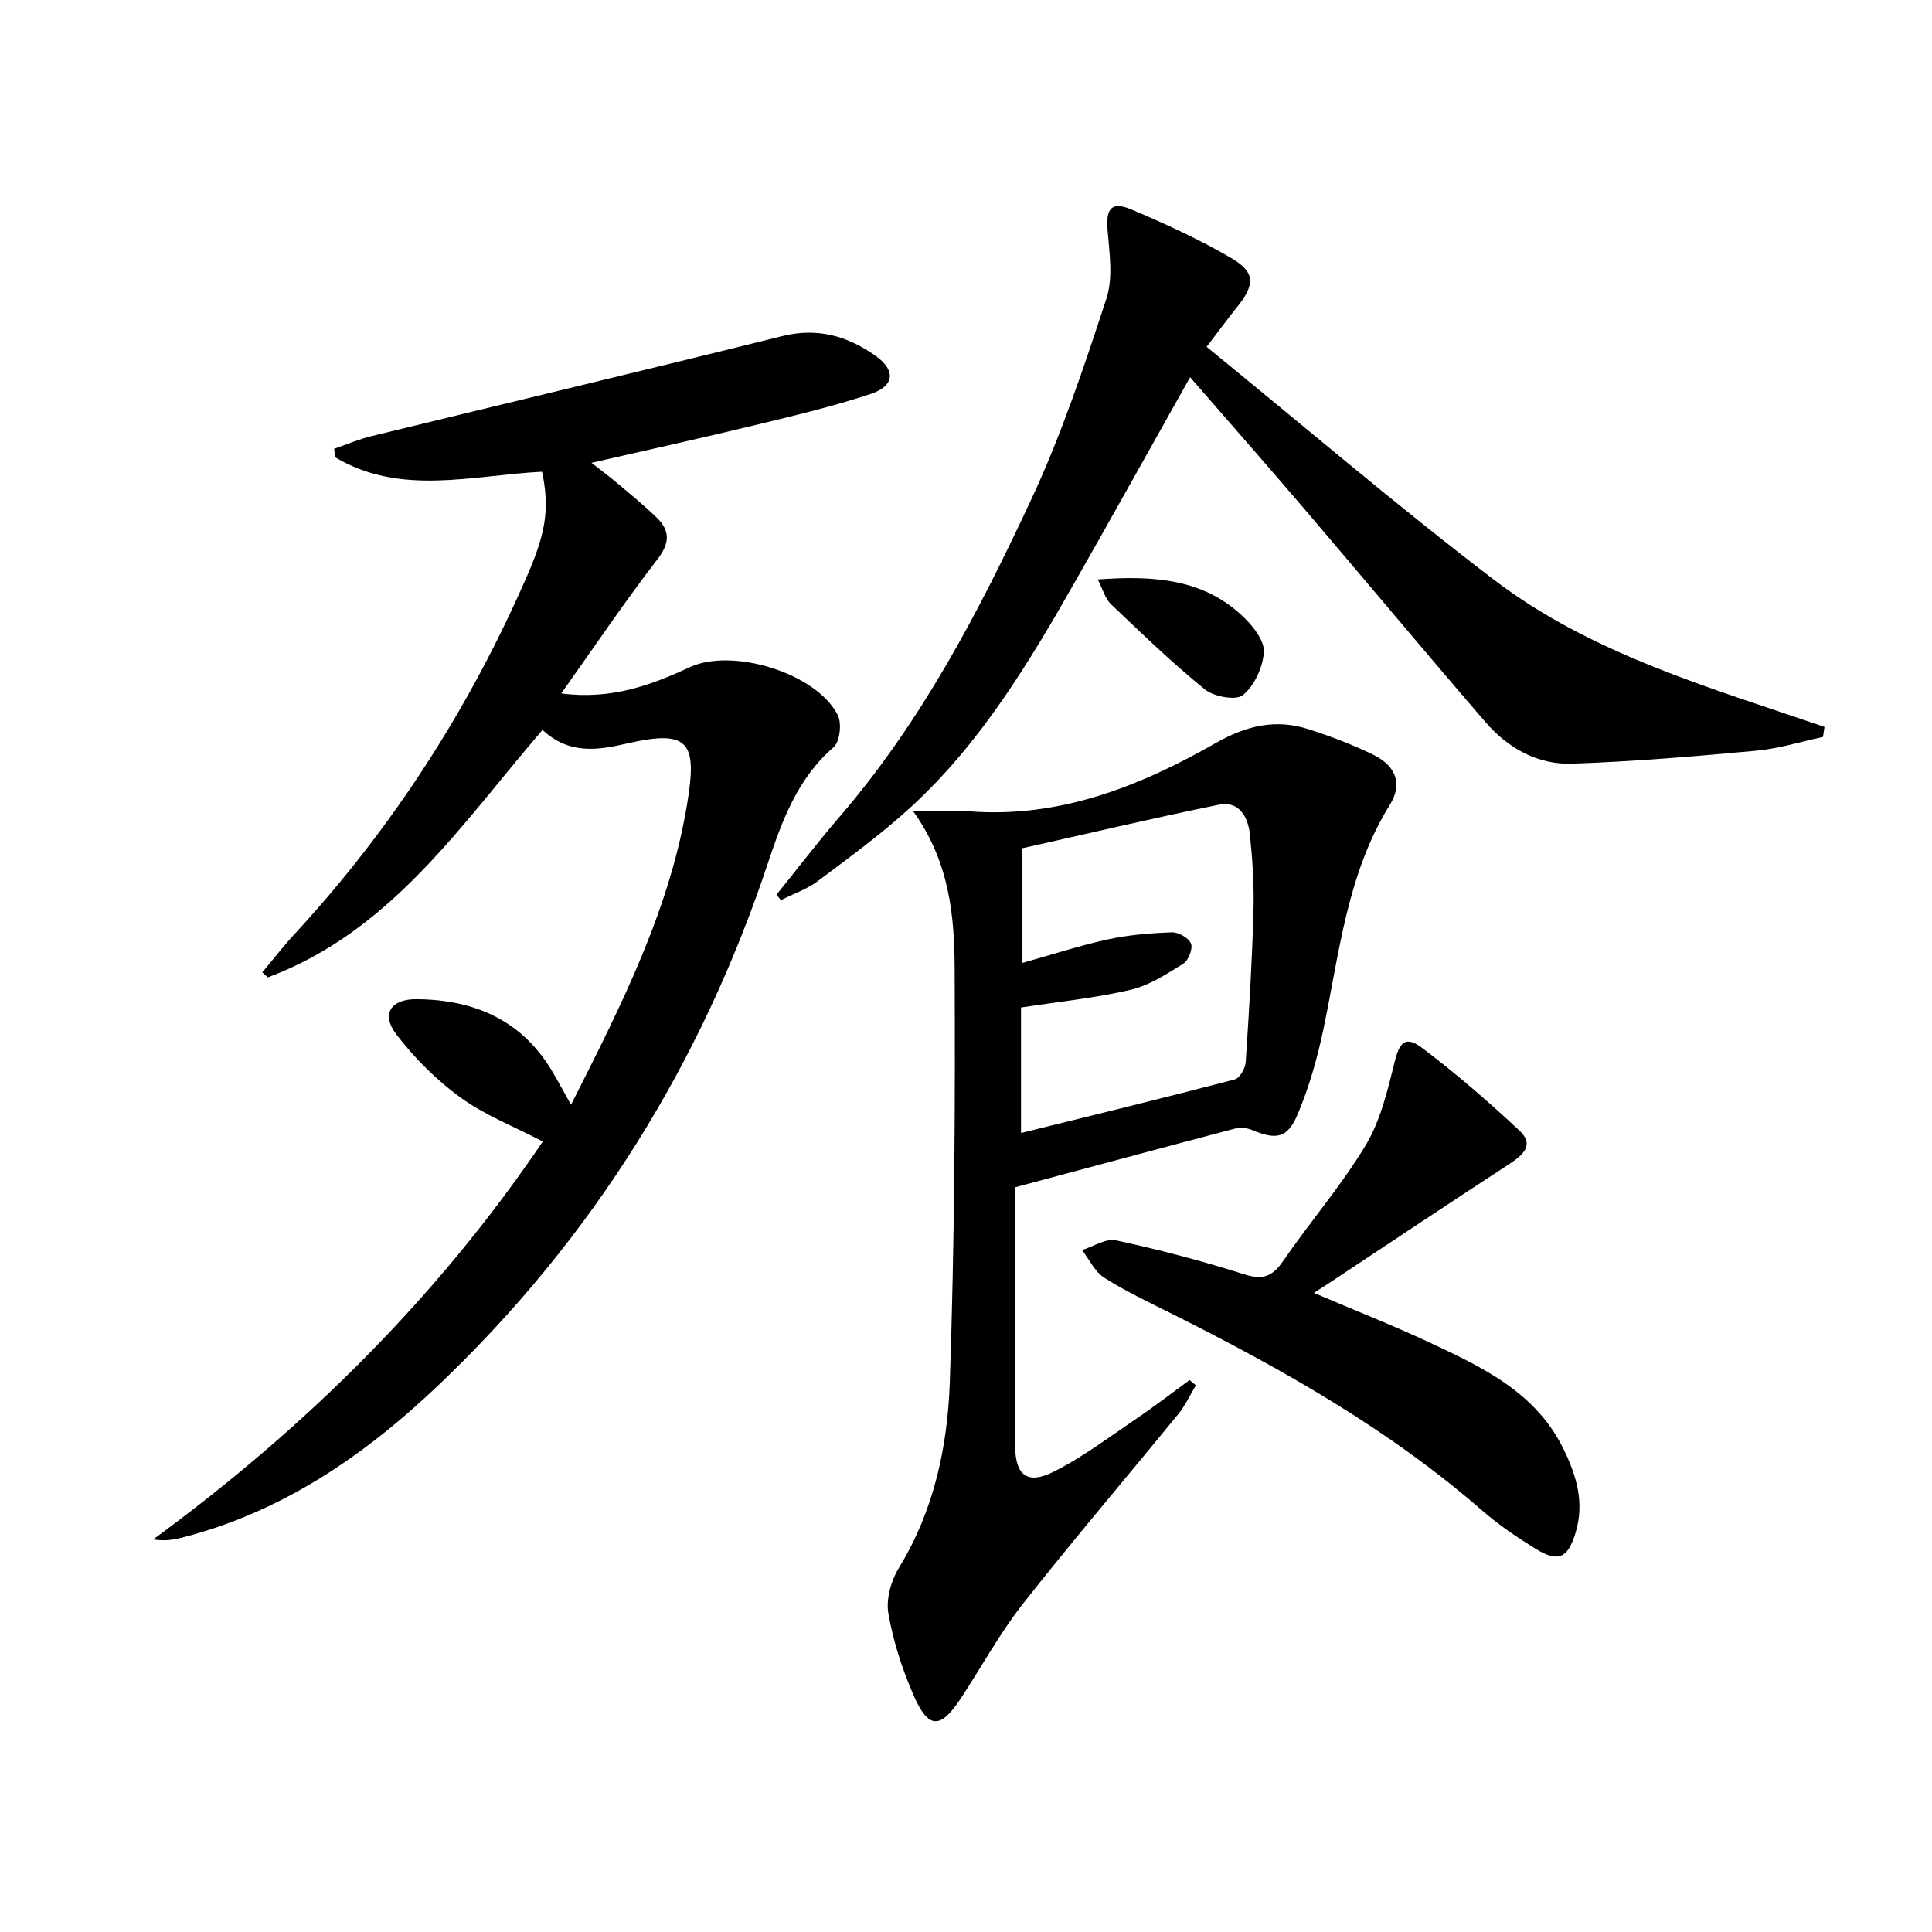 <svg enable-background="new 0 0 400 400" viewBox="0 0 400 400" xmlns="http://www.w3.org/2000/svg"><path d="m118.22 228.73c10.59-20.93 20.86-41.12 24.28-63.78 1.71-11.32-.22-13.88-12.5-11.06-6.29 1.45-12.11 2.39-17.68-2.77-16.86 19.61-31.35 41.72-56.86 51.23-.39-.34-.77-.68-1.16-1.03 2.23-2.66 4.35-5.41 6.7-7.95 20.39-22.09 36.39-47.03 48.32-74.59 3.9-9.01 4.4-13.97 2.91-21.11-14.39.7-29.28 5.13-42.88-3.02-.05-.58-.11-1.16-.16-1.74 2.57-.88 5.09-1.97 7.72-2.61 28.34-6.92 56.73-13.67 85.04-20.71 7.27-1.81 13.49-.04 19.27 4.04 4.26 3.01 4.05 6.26-.92 7.92-7.84 2.61-15.93 4.52-23.98 6.47-10.93 2.65-21.92 5.06-33.87 7.8 2.16 1.69 3.77 2.88 5.29 4.16 2.79 2.36 5.64 4.66 8.25 7.21 2.78 2.73 2.71 5.25.09 8.65-6.77 8.78-12.97 18-19.88 27.73 10.23 1.34 18.53-1.67 26.6-5.43 8.79-4.1 26.18 1.16 30.64 9.89.88 1.71.45 5.55-.86 6.68-7.46 6.45-10.65 15.18-13.59 23.99-13.82 41.51-36.26 77.57-67.92 107.81-15.46 14.77-32.71 26.65-53.82 31.94-1.68.42-3.43.6-5.53.27 31.44-23.06 58.69-49.93 80.66-82.38-6.09-3.18-12.05-5.48-17.04-9.11s-9.55-8.19-13.3-13.1c-3.19-4.19-1.12-7.31 4.24-7.26 12.11.1 22.03 4.45 28.31 15.38 1.09 1.85 2.1 3.73 3.63 6.48z"/><path d="m210.14 245.82c0 17.38-.08 35.51.04 53.63.04 6 2.52 7.95 7.85 5.31 6.03-2.99 11.49-7.15 17.1-10.94 3.81-2.57 7.45-5.39 11.16-8.09.43.36.87.72 1.3 1.08-1.19 1.98-2.16 4.15-3.61 5.92-10.73 13.15-21.77 26.06-32.26 39.4-4.8 6.11-8.54 13.06-12.84 19.57-4.18 6.33-6.67 6.32-9.72-.68-2.36-5.41-4.22-11.17-5.23-16.96-.52-2.97.55-6.8 2.18-9.46 7.28-11.88 10.08-25.12 10.54-38.55.97-28.44 1.14-56.92 1-85.39-.05-11.01-1.03-22.19-8.61-32.73 4.72 0 8.15-.23 11.53.04 18.72 1.47 35.33-5.13 51.02-14.07 6.49-3.7 12.52-5.11 19.38-2.91 4.57 1.47 9.11 3.19 13.42 5.31 4.66 2.3 6.03 6.05 3.37 10.32-8.87 14.27-10.43 30.59-13.76 46.46-1.25 5.96-2.94 11.94-5.3 17.54-2.16 5.12-4.45 5.43-9.54 3.31-1.08-.45-2.53-.52-3.67-.22-14.57 3.84-29.11 7.76-45.35 12.11zm1.44-70.18v23.75c6.25-1.75 11.93-3.62 17.74-4.89 4.34-.94 8.84-1.31 13.29-1.47 1.37-.05 3.5 1.16 3.97 2.32.43 1.05-.52 3.5-1.59 4.17-3.46 2.15-7.08 4.52-10.96 5.42-7.37 1.71-14.96 2.47-22.64 3.65v25.99c15.03-3.72 29.68-7.29 44.26-11.1 1.03-.27 2.18-2.29 2.26-3.56.7-10.43 1.32-20.87 1.61-31.32.15-5.29-.2-10.62-.75-15.89-.37-3.54-2.22-6.95-6.37-6.11-13.77 2.8-27.45 6.05-40.82 9.04z"/><path d="m246.4 78.1c-8.23 14.64-15.89 28.41-23.69 42.11-9.64 16.95-19.68 33.68-34.24 46.99-5.99 5.48-12.6 10.31-19.11 15.19-2.28 1.71-5.11 2.67-7.69 3.98-.3-.38-.6-.76-.9-1.14 4.33-5.36 8.51-10.85 13.01-16.07 17.02-19.74 28.95-42.62 39.83-65.98 6.2-13.31 10.88-27.38 15.46-41.36 1.42-4.33.62-9.52.23-14.27-.35-4.31.8-5.92 4.87-4.21 7.02 2.96 13.99 6.16 20.57 9.98 5.25 3.05 5.18 5.56 1.27 10.4-1.87 2.31-3.61 4.72-6.19 8.09 19.9 16.21 39.2 32.72 59.35 48.12 20.24 15.47 44.77 22.4 68.57 30.57-.1.69-.21 1.39-.31 2.08-4.61.98-9.18 2.42-13.85 2.85-12.67 1.17-25.37 2.24-38.08 2.68-7.13.25-13.28-3.2-17.92-8.57-12.49-14.49-24.73-29.18-37.15-43.73-7.75-9.09-15.66-18.07-24.03-27.71z"/><path d="m272.02 267.68c8.64 3.68 16.33 6.71 23.8 10.2 11.02 5.15 22.14 10.33 27.9 22.15 2.67 5.48 4.38 11.06 2.49 17.29-1.58 5.22-3.53 6.27-8.26 3.35-3.81-2.36-7.59-4.89-10.96-7.83-19.36-16.88-41.47-29.37-64.27-40.79-4.76-2.38-9.6-4.66-14.08-7.5-1.96-1.25-3.11-3.78-4.62-5.74 2.36-.73 4.95-2.47 7.05-2.01 8.9 1.93 17.75 4.23 26.42 7 3.87 1.24 5.9.58 8.15-2.7 5.56-8.09 12.04-15.58 17.09-23.96 3.06-5.08 4.53-11.26 5.97-17.12 1.04-4.26 2.25-5.69 5.8-3.01 7.01 5.29 13.68 11.08 20.1 17.08 3.2 2.99.63 5.11-2.2 6.96-12.51 8.16-24.93 16.45-37.38 24.7-.81.53-1.63 1.05-3 1.93z"/><path d="m227.27 119.97c11.79-.87 22.2-.12 30.48 8.06 1.89 1.87 4.1 4.8 3.92 7.06-.25 3.13-1.97 6.89-4.34 8.83-1.42 1.17-6 .33-7.88-1.19-6.8-5.51-13.12-11.63-19.47-17.67-1.15-1.11-1.6-2.95-2.71-5.09z"/></svg>
